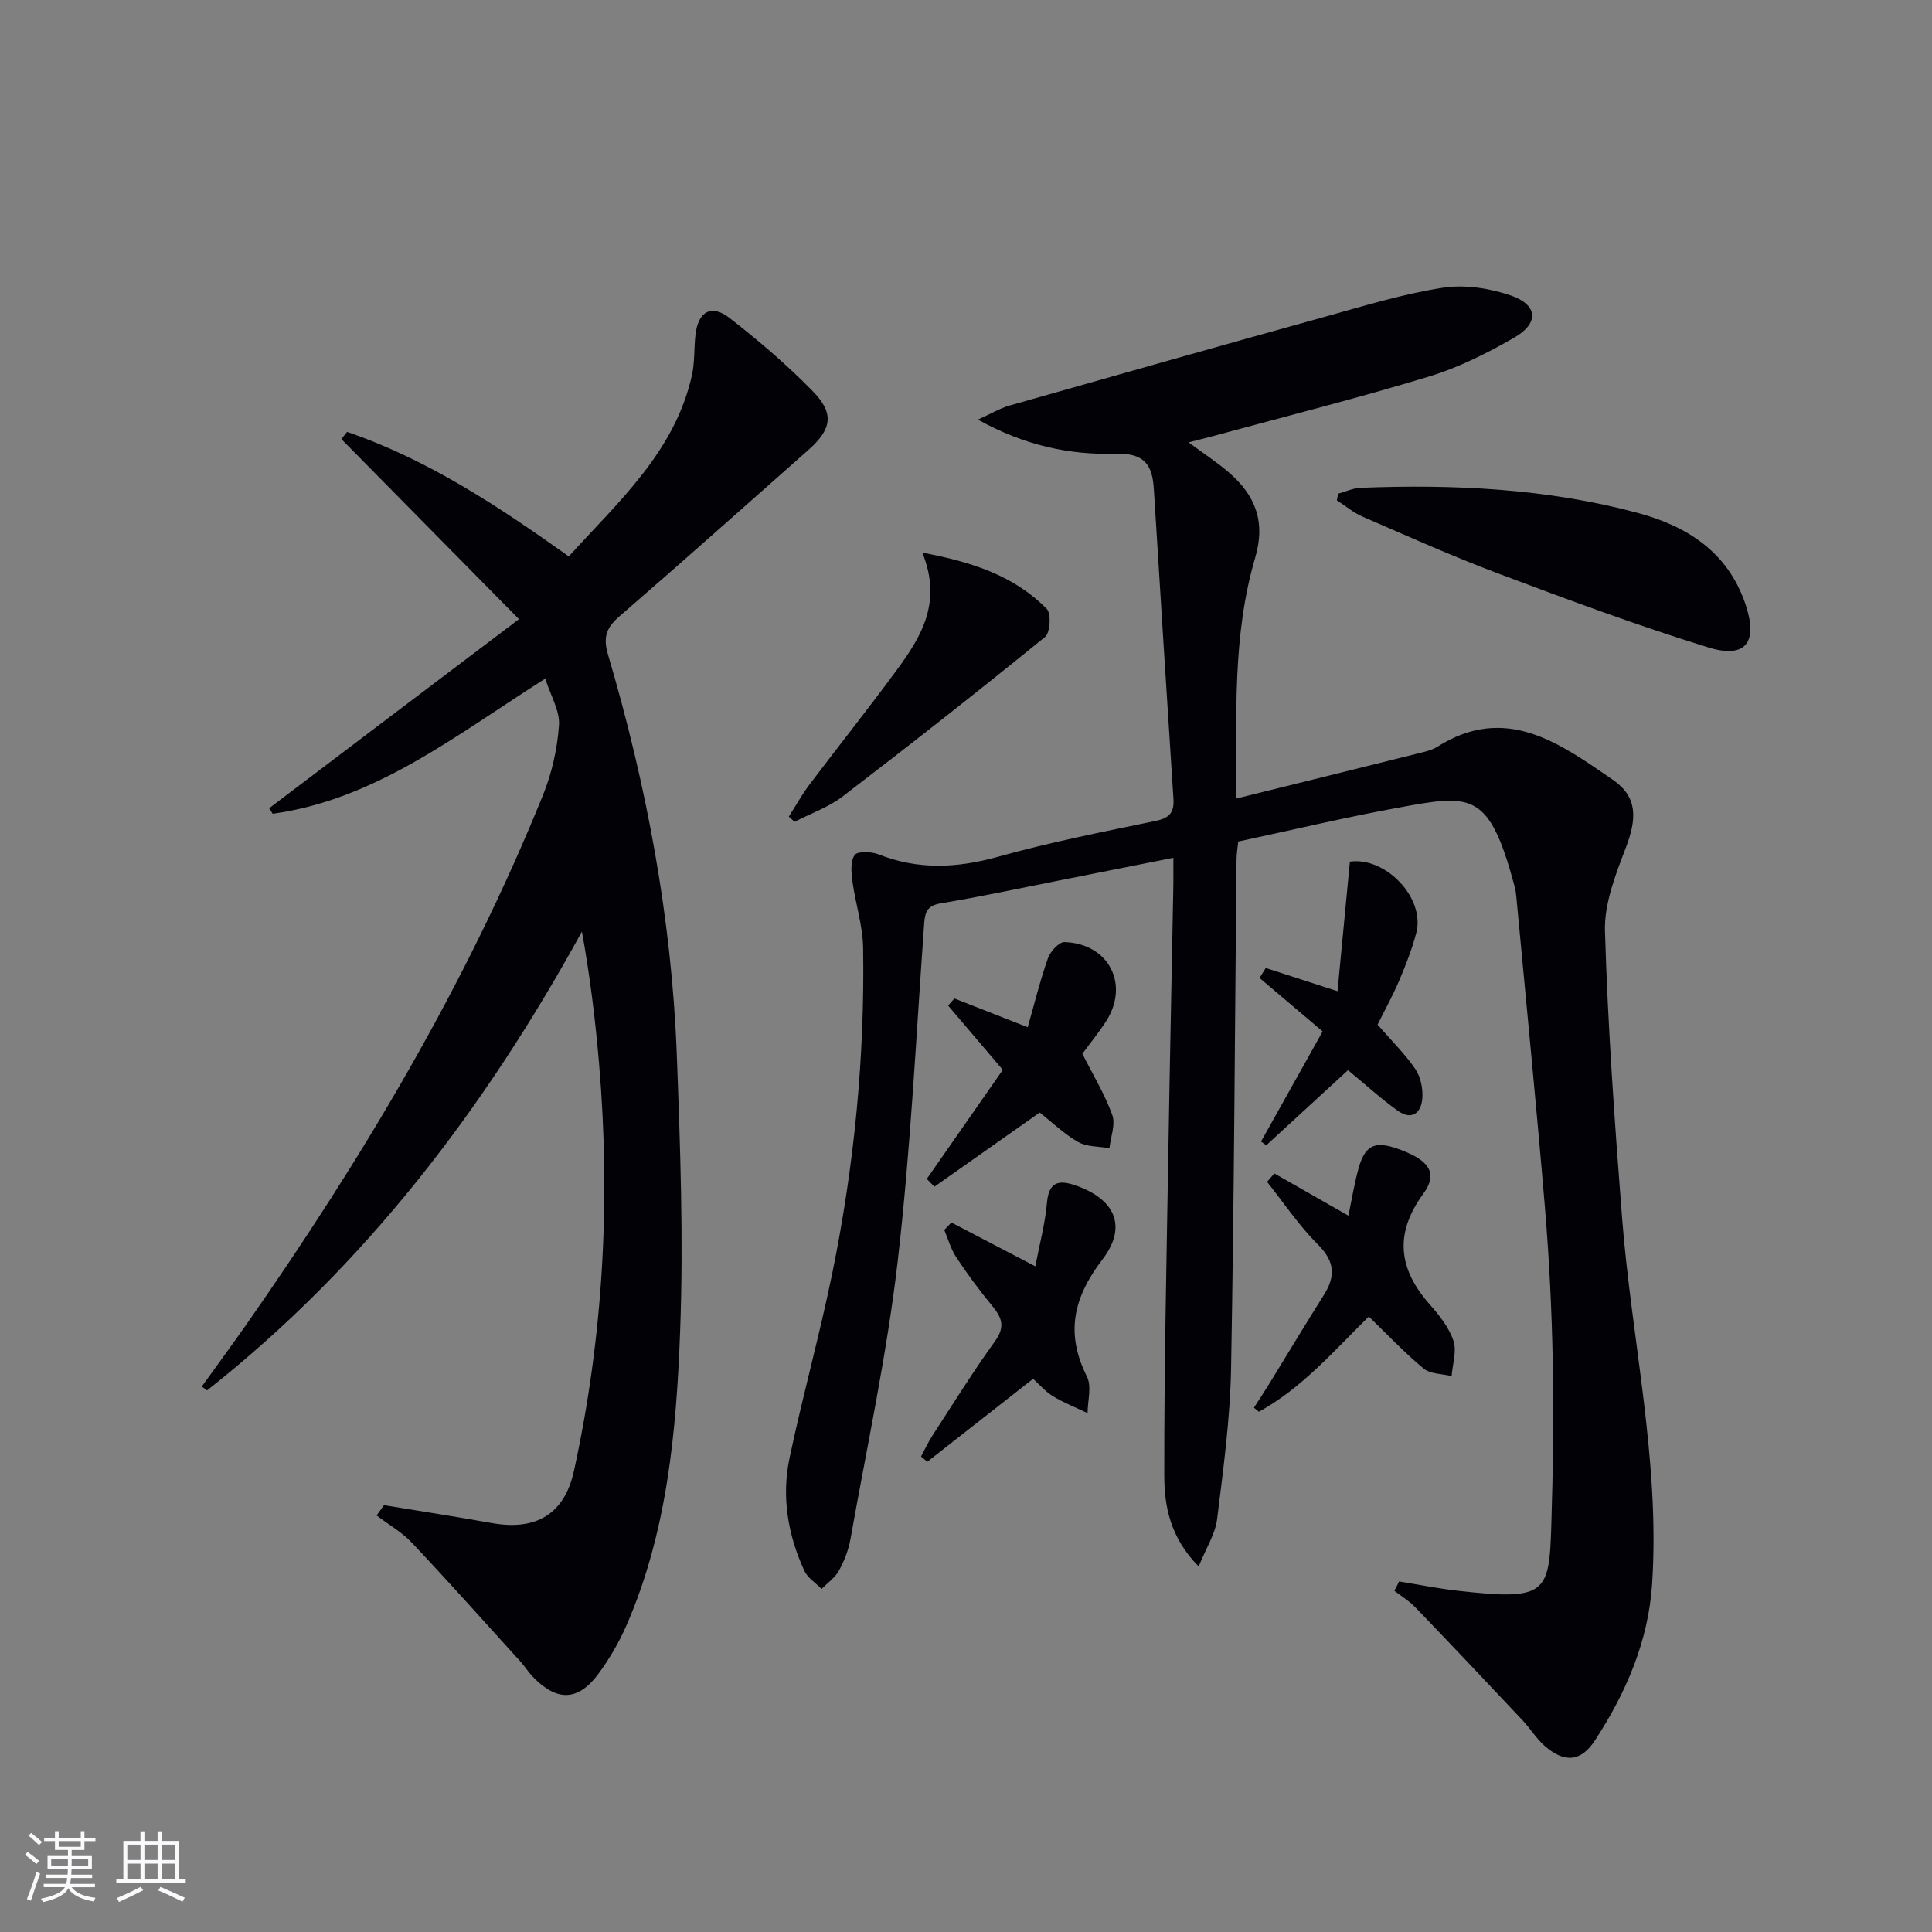 <svg enable-background="new 0 0 400 400" viewBox="0 0 400 400" xmlns="http://www.w3.org/2000/svg"><rect x="0" y="0" width="400" height="400" fill="#808080" stroke="none"/><g fill="#010106"><path d="m289.67 327.42c4.03.65 8.03 1.46 12.08 1.92 18.37 2.08 18.99.66 19.43-13.45.35-11.31.52-22.63.3-33.94-.2-10.63-.73-21.27-1.61-31.87-1.8-21.52-3.94-43.01-5.94-64.51-.06-.66-.16-1.33-.33-1.97-5.29-19.86-8.91-19.15-24.05-16.39-11.08 2.02-22.04 4.64-33.19 7.02-.14 1.41-.34 2.54-.35 3.67-.35 35.15-.49 70.29-1.13 105.43-.19 10.43-1.61 20.86-2.9 31.24-.38 3.04-2.25 5.89-3.81 9.75-5.93-6.03-7.11-12.5-7.12-18.81-.03-22.26.47-44.52.84-66.79.3-18.48.7-36.96 1.04-55.44.03-1.65 0-3.3 0-5.68-8.18 1.62-15.89 3.17-23.62 4.69-8.13 1.61-16.24 3.36-24.41 4.71-2.8.46-3.38 1.63-3.56 4.21-1.68 23.38-2.8 46.83-5.5 70.09-2.24 19.24-6.36 38.25-9.76 57.35-.4 2.25-1.28 4.51-2.38 6.52-.81 1.48-2.37 2.55-3.59 3.8-1.22-1.24-2.89-2.27-3.58-3.76-3.42-7.43-4.75-15.34-3.06-23.36 2.7-12.8 6.23-25.44 8.85-38.26 4.54-22.21 6.74-44.69 6.38-67.37-.07-4.58-1.59-9.13-2.21-13.73-.25-1.83-.45-4.15.46-5.47.56-.82 3.45-.72 4.93-.14 8.26 3.27 16.32 2.86 24.81.49 10.69-2.99 21.62-5.14 32.5-7.39 2.85-.59 3.95-1.67 3.76-4.58-1.4-21.39-2.72-42.79-4.06-64.18-.31-4.95-1.92-7.45-7.89-7.28-9.44.27-18.73-1.62-28.53-7.06 2.88-1.31 4.6-2.36 6.46-2.89 21.86-6.21 43.72-12.4 65.61-18.47 7.99-2.22 15.99-4.67 24.15-5.94 4.52-.7 9.65.08 14.03 1.57 5.71 1.94 5.99 5.76.77 8.76-5.58 3.21-11.48 6.18-17.61 8.04-14.59 4.44-29.4 8.17-44.13 12.18-1.7.46-3.41.88-5.67 1.46 3.1 2.29 5.84 4.08 8.31 6.2 5.47 4.71 7.7 10.13 5.48 17.69-4.7 15.99-3.89 32.52-3.87 49.84 13.03-3.23 25.41-6.29 37.79-9.38 1.28-.32 2.66-.62 3.75-1.31 14.21-9 25.38-.73 36.33 6.78 5.23 3.58 5.05 8.07 2.71 14.18-2.1 5.51-4.46 11.5-4.29 17.2.59 19.76 2 39.5 3.53 59.21 1.96 25.33 7.9 50.34 6.23 75.94-.78 11.88-5.41 22.55-11.83 32.39-2.93 4.5-6.39 4.69-10.47 1.09-1.72-1.52-2.96-3.59-4.55-5.28-7.37-7.84-14.77-15.67-22.23-23.43-1.24-1.29-2.85-2.24-4.28-3.35.35-.64.67-1.29.98-1.94z"/><path d="m107.45 128.19c-12.94-13.11-24.85-25.2-36.77-37.28.39-.5.79-1 1.18-1.49 16.69 5.72 31.28 15.36 45.9 25.78 10.31-11.38 21.95-21.65 25.49-37.48.61-2.73.42-5.62.74-8.42.55-4.8 3.29-6.4 7.06-3.46 6.02 4.68 11.87 9.68 17.2 15.13 4.58 4.67 3.96 7.92-.95 12.25-12.98 11.46-25.89 23-38.98 34.32-2.75 2.38-3.53 4.31-2.43 8.02 7.97 27.01 13.16 54.57 14.23 82.75.72 19.12 1.41 38.29.69 57.39-.78 20.72-2.67 41.49-11.14 60.89-1.52 3.48-3.49 6.84-5.73 9.89-4.25 5.78-8.66 5.86-13.67.63-.91-.96-1.62-2.11-2.51-3.09-7.46-8.23-14.85-16.52-22.47-24.6-2.09-2.22-4.86-3.79-7.32-5.66.51-.71 1.02-1.42 1.54-2.13 7.43 1.23 14.88 2.37 22.29 3.7 9.2 1.65 15.08-1.85 17.04-10.83 6.07-27.82 7.6-55.96 5.19-84.3-.77-9.04-1.87-18.05-3.55-27.33-20.11 36.64-44.84 69.15-77.61 95-.36-.27-.73-.54-1.09-.8 3.04-4.23 6.13-8.43 9.12-12.69 24.17-34.56 45.68-70.62 61.54-109.82 1.83-4.53 2.95-9.54 3.29-14.41.21-2.95-1.7-6.05-2.84-9.65-18.54 11.74-35.04 25.02-56.43 27.98-.25-.38-.49-.76-.74-1.14 16.78-12.72 33.59-25.43 51.73-39.15z"/><path d="m277.04 102.22c1.53-.42 3.06-1.15 4.61-1.22 19.35-.77 38.6.15 57.39 5.18 10.18 2.73 18.62 8.05 22.29 18.77 2.73 7.95.2 11.51-7.64 9.09-14.7-4.53-29.16-9.92-43.57-15.33-9.47-3.56-18.72-7.72-28.02-11.75-1.9-.82-3.54-2.23-5.31-3.37.09-.45.17-.91.25-1.37z"/><path d="m263.84 242.95c4.97 2.83 9.94 5.66 15.33 8.74.72-3.39 1.23-6.74 2.16-9.98 1.44-5.04 3.74-5.73 9.71-3.23 5.06 2.11 6.55 4.68 3.65 8.66-6.07 8.3-5.17 15.62 1.38 23 1.96 2.21 3.94 4.73 4.85 7.46.72 2.16-.19 4.85-.38 7.31-1.96-.49-4.39-.41-5.79-1.56-3.95-3.27-7.49-7.04-11.35-10.77-7.12 6.98-13.77 14.78-22.76 19.71-.34-.28-.69-.56-1.03-.84 1.1-1.7 2.22-3.39 3.28-5.12 3.74-6.08 7.4-12.2 11.21-18.23 2.47-3.91 2.24-6.98-1.26-10.46-3.92-3.9-7.04-8.6-10.51-12.95.5-.59 1-1.16 1.51-1.74z"/><path d="m196.97 253.11c5.51 2.88 11.03 5.75 17.38 9.07.86-4.52 2.03-8.8 2.41-13.15.36-4.07 2.16-4.84 5.59-3.71 8.39 2.76 11.21 8.49 5.91 15.42-6.05 7.92-7.73 15.28-3.22 24.28 1.02 2.03.14 5.01.13 7.55-2.39-1.14-4.88-2.12-7.14-3.48-1.53-.92-2.74-2.36-4.14-3.62-7.39 5.8-14.65 11.49-21.9 17.17-.43-.36-.87-.72-1.3-1.08.79-1.46 1.47-2.97 2.37-4.35 4.26-6.56 8.39-13.21 12.96-19.55 2.16-3 1.39-4.91-.63-7.34-2.65-3.19-5.12-6.56-7.41-10.02-1.12-1.69-1.67-3.75-2.48-5.65.49-.52.98-1.03 1.47-1.54z"/><path d="m190.96 114.42c10.63 1.98 19.13 4.92 25.75 11.63.96.97.73 4.95-.34 5.82-13.8 11.22-27.79 22.22-41.91 33.03-2.93 2.25-6.62 3.52-9.95 5.24-.4-.35-.8-.71-1.2-1.06 1.42-2.22 2.71-4.55 4.29-6.65 6.01-7.97 12.24-15.77 18.14-23.81 4.98-6.8 9.39-13.9 5.22-24.2z"/><path d="m224.09 218.17c2.19 4.35 4.63 8.34 6.19 12.66.71 1.97-.33 4.57-.58 6.89-2.17-.38-4.63-.25-6.44-1.26-2.86-1.6-5.28-3.98-8.01-6.12-7.17 5.05-14.48 10.2-21.79 15.35-.53-.54-1.05-1.07-1.58-1.61 5.23-7.5 10.46-15.01 15.74-22.58-3.7-4.34-7.51-8.82-11.32-13.3.43-.49.86-.99 1.29-1.48 4.69 1.84 9.38 3.68 15.19 5.96 1.34-4.72 2.53-9.57 4.17-14.26.49-1.41 2.3-3.41 3.45-3.37 9.19.3 13.53 8.81 8.56 16.46-1.53 2.35-3.31 4.53-4.87 6.66z"/><path d="m285.21 212.14c2.95 3.4 5.71 6.09 7.83 9.21 1.1 1.62 1.58 4.03 1.44 6.02-.22 3.1-2.21 4.66-5.11 2.58-3.49-2.5-6.67-5.42-10.28-8.39-5.5 5.06-11.21 10.31-16.92 15.56-.36-.26-.73-.51-1.09-.77 4.1-7.32 8.19-14.64 12.76-22.81-4.31-3.65-8.69-7.36-13.06-11.06.43-.69.86-1.38 1.28-2.07 4.68 1.51 9.35 3.02 14.86 4.81.87-9.15 1.71-17.97 2.56-26.83 7.43-1.04 15.66 7.56 13.74 14.79-.89 3.35-2.16 6.62-3.52 9.81-1.36 3.2-3.05 6.24-4.49 9.15z"/></g><path d="m5.17 384 .55-.58c.85.61 1.65 1.24 2.4 1.87l-.59.64c-.83-.73-1.62-1.38-2.36-1.93m1.22 9.53-.82-.34c.71-1.76 1.37-3.64 1.98-5.63.24.13.5.25.76.36-.6 1.67-1.24 3.54-1.92 5.61m-.5-13.5.57-.54c.56.44 1.31 1.06 2.26 1.87l-.64.64c-.68-.66-1.41-1.32-2.19-1.97m3.25.46h2.24v-1.36h.77v1.36h4.57v-1.36h.76v1.36h2.28v.69h-2.28v1.84h-2.64v1.26h4.18v2.64h-4.21c0 .45-.02.86-.05 1.21h4.32v.69h-4.38c-.04.34-.1.75-.19 1.22h5.15v.69h-4.82c.87 1.19 2.51 1.92 4.93 2.19-.17.32-.3.57-.37.76-2.77-.49-4.52-1.41-5.26-2.76-.56 1.26-2.3 2.23-5.24 2.9-.12-.24-.26-.48-.43-.72 2.73-.55 4.38-1.34 4.96-2.38h-4.38v-.69h4.65c.1-.38.17-.79.21-1.22h-4.32v-.69h4.4c.03-.34.05-.75.05-1.21h-4.2v-2.64h4.23v-1.26h-2.69v-1.84h-2.24zm1.46 4.46v1.29h3.45c.01-.4.02-.57.01-.53v-.32-.45h-3.46zm1.55-2.59h4.57v-1.19h-4.57zm6.11 2.59h-3.42v.77c-.01.19-.01.37-.02.53h3.44z" fill="#fafafc"/><path d="m32.63 379.16h.82v1.98h3.54v7.89h1.46v.78h-14.37v-.78h1.46v-7.89h3.54v-1.98h.82v1.98h2.73zm-3.49 11.48.5.73c-1.61.82-3.28 1.63-5 2.41-.13-.27-.28-.55-.44-.82 1.75-.72 3.4-1.49 4.94-2.32m-2.78-5.55h2.73v-3.18h-2.73zm0 3.95h2.73v-3.2h-2.73zm3.54-3.95h2.73v-3.18h-2.73zm0 3.95h2.73v-3.2h-2.73zm7.89 4.68c-1.84-.92-3.51-1.7-5.02-2.32l.45-.73c1.89.8 3.57 1.55 5.04 2.23zm-1.62-11.81h-2.73v3.18h2.73zm-2.73 7.13h2.73v-3.2h-2.73z" fill="#fafafc"/></svg>
